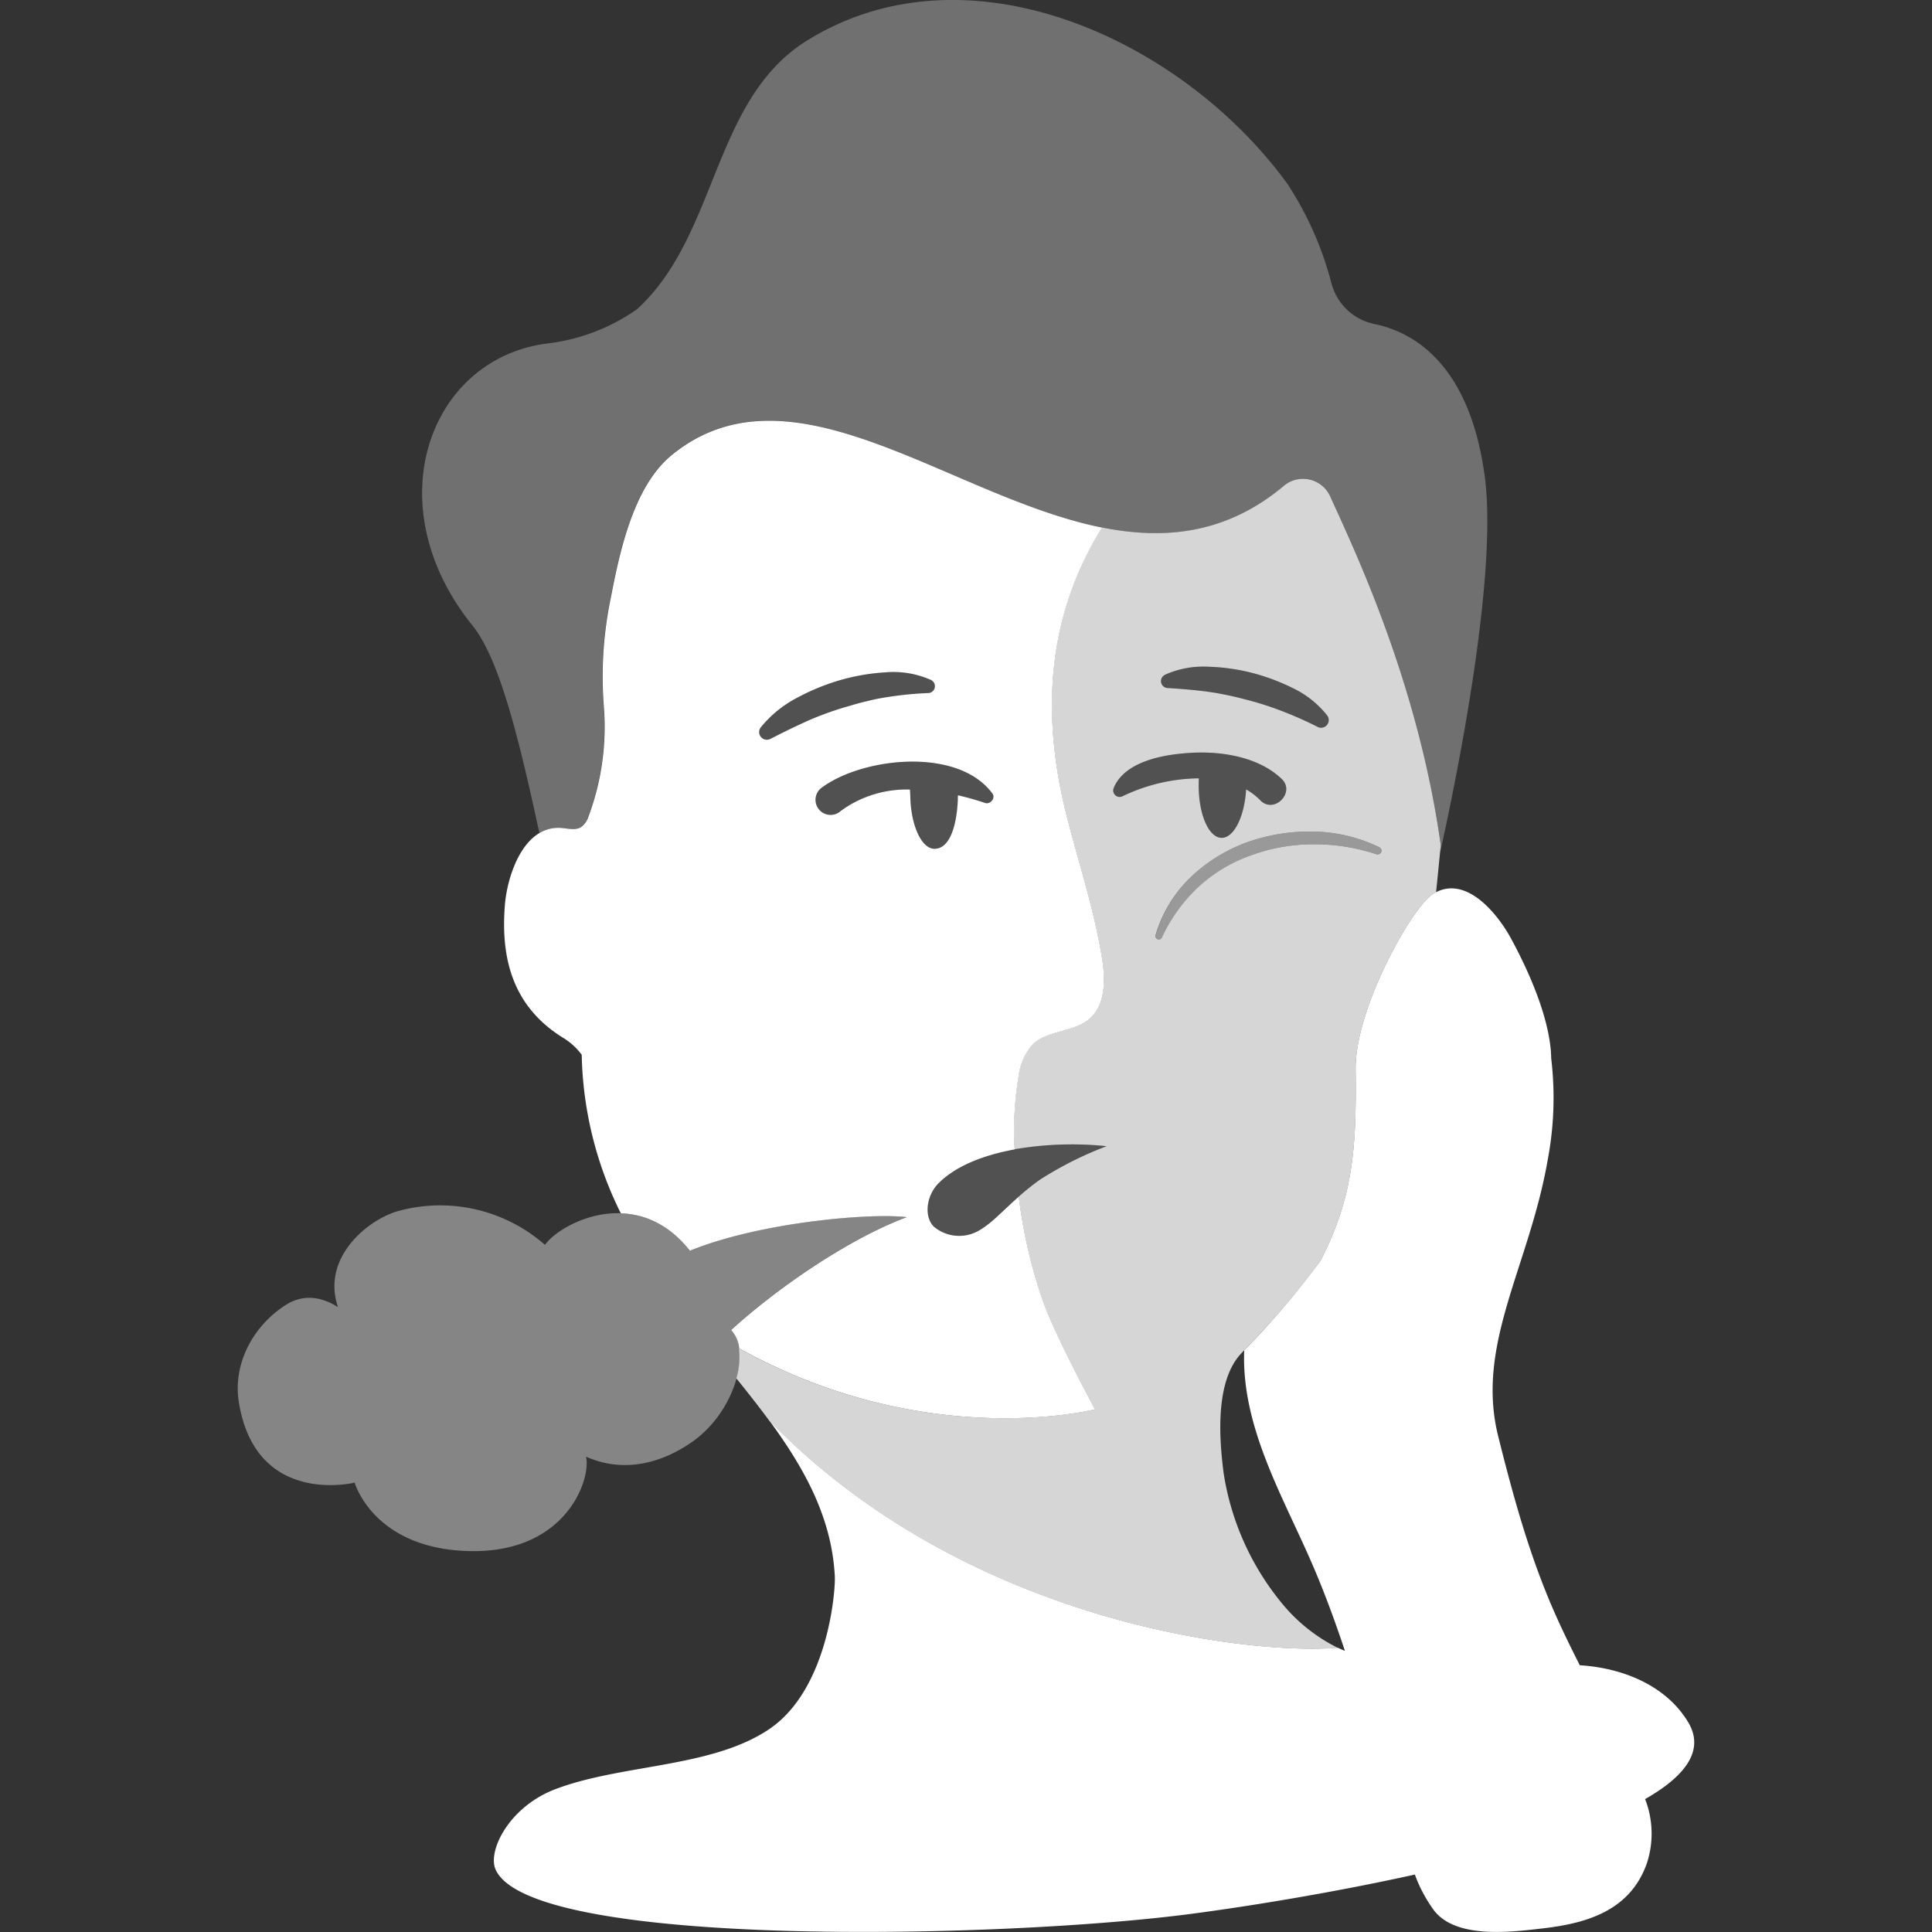 <svg viewBox="0 0 300 300" xmlns="http://www.w3.org/2000/svg"><rect x="0" y="0" width="300" height="300" fill="#333333" stroke="none"/><g fill="#fff"><path d="m 140.77 188.99 c -5.39 -.67 -22.57 .71 -33.67 5.21 -8.19 -10.39 -19.97 -4.39 -22.48 -.9 a 24.64 24.64 0 0 0 -22.64 -5.29 c -4.58 1.19 -12.16 7.1 -9.5 14.96 -2.58 -1.64 -5.42 -2.07 -8.15 -.31 -5.09 3.28 -8.2 9.17 -7.24 15.09 2.64 16.28 17.98 12.47 17.98 12.47 s 2.76 9.79 16.75 10.59 c 15.99 .92 20.01 -11.1 19.18 -14.62 6.21 2.76 12.2 .72 16.5 -2.31 6.77 -4.77 9.14 -14.26 6.02 -17.36 6.7 -6.12 17.76 -13.96 27.25 -17.53 z" opacity=".4"/><path d="m 87.1 128.56 c 1.08 .07 2.28 .44 3.18 -.16 a 3.28 3.28 0 0 0 1.08 -1.67 39.77 39.77 0 0 0 2.37 -17.09 59.73 59.73 0 0 1 1.07 -16.76 c 1.38 -7.11 3.52 -17.39 9.5 -22.26 26.32 -21.42 64.42 30.75 95.2 4.71 a 4.63 4.63 0 0 1 7.09 1.81 c 3.88 8.53 13.65 29.05 17.13 54.09 0 0 -.04 .45 -.12 1.24 2.04 -9.12 9.11 -42.62 6.94 -58.58 -2.38 -17.53 -11.2 -22.35 -17.09 -23.57 a 8.7 8.7 0 0 1 -6.69 -6.29 52.03 52.03 0 0 0 -6.88 -15.52 c -16.44 -22.6 -50.11 -37.96 -75.15 -21.84 -14.13 9.36 -13.39 30.03 -25.82 41.35 a 30.47 30.47 0 0 1 -13.87 5.31 c -18.34 2.28 -26.84 24.99 -11.66 43.82 4.26 5.29 7.29 17.98 10.38 32.22 a 5.66 5.66 0 0 1 3.34 -.81 z" opacity=".3"/><path d="m 206.58 77.14 a 4.63 4.63 0 0 0 -7.09 -1.81 c -9 7.61 -18.63 8.53 -28.4 6.57 -5.95 9.65 -10.84 23.88 -5.42 45.03 1.88 7.34 4.28 14.58 5.46 22.06 .52 3.26 .48 7.12 -2.05 9.24 -2.47 2.09 -6.44 1.69 -8.77 3.94 a 9 9 0 0 0 -2.16 4.9 50.41 50.41 0 0 0 -.62 11.39 52.56 52.56 0 0 1 14.31 -.48 55.11 55.11 0 0 0 -10.44 5.25 c -1.25 .91 -2.3 1.77 -3.22 2.58 a 78.41 78.41 0 0 0 3.89 16.64 c 2.14 5.69 7.93 16.38 7.93 16.38 s -26.06 6.73 -55.25 -9.46 a 11.69 11.69 0 0 1 -.41 4.66 c 1.77 2.2 3.49 4.37 5.1 6.56 30.37 31.27 74.21 36.44 88.28 35.28 a 26.33 26.33 0 0 1 -8.22 -6.38 41.78 41.78 0 0 1 -9.5 -20.78 c -.7 -5.45 -1.34 -14.37 2.83 -18.65 .13 -.13 .25 -.26 .38 -.39 q 1.53 -1.58 3.01 -3.19 l .25 -.27 a 120.76 120.76 0 0 0 8.6 -10.47 c 5.05 -9.8 5.59 -17.47 5.44 -29.69 -.12 -9.4 8.74 -25.19 12.01 -27.24 .16 -.1 .31 -.16 .47 -.24 .44 -4.29 .73 -7.34 .73 -7.34 -3.49 -25.04 -13.26 -45.56 -17.14 -54.09 z m -25.71 27.65 a 14.49 14.49 0 0 1 6.76 -1.26 31.02 31.02 0 0 1 6.7 .93 32.47 32.47 0 0 1 6.34 2.35 15.04 15.04 0 0 1 5.42 4.29 1.19 1.19 0 0 1 -1.5 1.77 l -.09 -.05 a 57.84 57.84 0 0 0 -5.45 -2.41 48.98 48.98 0 0 0 -5.77 -1.83 c -.98 -.26 -1.96 -.49 -2.95 -.69 l -1.49 -.29 -1.49 -.22 c -2 -.25 -3.95 -.42 -6.01 -.54 h -.06 a 1.08 1.08 0 0 1 -.41 -2.04 z m -7.9 17.48 c 1.83 -4.26 8.31 -5.21 12.34 -5.39 4.67 -.21 10.22 .72 13.72 4.08 2.18 2.1 -1.21 5.49 -3.32 3.32 a 9.98 9.98 0 0 0 -2.21 -1.7 c -.26 4.25 -1.9 7.55 -3.82 7.52 -2.04 -.04 -3.63 -3.82 -3.54 -8.45 0 -.28 .01 -.54 .02 -.79 a 27.91 27.91 0 0 0 -11.83 2.77 1 1 0 0 1 -1.35 -1.36 z m 41.46 10.08 a .59 .59 0 0 1 -.71 .29 h -.01 a 30.37 30.37 0 0 0 -9.69 -1.54 27.92 27.92 0 0 0 -9.6 1.66 23.58 23.58 0 0 0 -8.31 4.94 25.16 25.16 0 0 0 -5.7 7.9 v .01 a .53 .53 0 0 1 -.98 -.37 20.46 20.46 0 0 1 5.37 -8.94 25.1 25.1 0 0 1 8.92 -5.54 29.1 29.1 0 0 1 10.34 -1.63 24.24 24.24 0 0 1 10.12 2.43 .59 .59 0 0 1 .26 .79 z" opacity=".8"/><path d="m 158.2 185.81 c -2.75 2.41 -4.34 4.31 -6.53 5.45 a 6.12 6.12 0 0 1 -6.7 -.82 c -1.53 -1.6 -1.12 -4.84 .8 -6.74 2.71 -2.7 7.03 -4.35 11.79 -5.22 a 50.41 50.41 0 0 1 .62 -11.39 9 9 0 0 1 2.16 -4.9 c 2.33 -2.25 6.29 -1.85 8.77 -3.94 2.53 -2.13 2.56 -5.98 2.05 -9.24 -1.18 -7.49 -3.58 -14.72 -5.46 -22.06 -5.43 -21.15 -.53 -35.38 5.42 -45.03 -23.65 -4.76 -48.17 -26.44 -66.79 -11.28 -5.99 4.87 -8.13 15.15 -9.5 22.26 a 59.73 59.73 0 0 0 -1.07 16.76 39.77 39.77 0 0 1 -2.37 17.09 3.28 3.28 0 0 1 -1.11 1.65 c -.9 .6 -2.1 .23 -3.18 .16 -5.82 -.38 -8.34 7.43 -8.7 11.96 -.7 8.68 1.43 15.9 9.02 20.62 a 9.94 9.94 0 0 1 2.91 2.65 57.67 57.67 0 0 0 6.07 24.61 c 3.6 .12 7.44 1.65 10.72 5.81 11.1 -4.5 28.28 -5.88 33.67 -5.21 -9.49 3.57 -20.56 11.41 -27.26 17.53 a 4.93 4.93 0 0 1 1.25 2.85 c 29.19 16.19 55.25 9.46 55.25 9.46 s -5.79 -10.69 -7.93 -16.38 a 78.41 78.41 0 0 1 -3.9 -16.65 z m -38.5 -71.11 l -.05 .02 a 1.19 1.19 0 0 1 -1.5 -1.79 17.79 17.79 0 0 1 5.59 -4.56 34.33 34.33 0 0 1 6.58 -2.72 32.53 32.53 0 0 1 7.04 -1.24 14.39 14.39 0 0 1 7.21 1.18 1.07 1.07 0 0 1 -.43 2.03 h -.09 a 53.81 53.81 0 0 0 -6.29 .63 29.43 29.43 0 0 0 -3.13 .63 c -1.04 .23 -2.07 .54 -3.1 .84 a 49.88 49.88 0 0 0 -6.05 2.18 c -1.95 .88 -3.85 1.8 -5.78 2.8 z m 21.64 8.76 c 0 -.29 -.02 -.58 -.04 -.86 a 17.3 17.3 0 0 0 -10.74 3.32 2.34 2.34 0 1 1 -2.85 -3.69 c 6.42 -4.66 21.08 -6.24 26.4 1 .51 .7 -.34 1.71 -1.12 1.46 -1.34 -.45 -2.77 -.86 -4.24 -1.2 -.01 .2 -.02 .4 -.02 .61 -.06 2.03 -.59 7.67 -3.61 7.7 -2.04 .02 -3.73 -3.71 -3.77 -8.34 z"/><path d="m 180.88 104.79 a 14.49 14.49 0 0 1 6.76 -1.26 31.02 31.02 0 0 1 6.7 .93 32.47 32.47 0 0 1 6.34 2.35 15.04 15.04 0 0 1 5.42 4.29 1.19 1.19 0 0 1 -1.5 1.77 l -.09 -.05 a 57.84 57.84 0 0 0 -5.45 -2.41 48.98 48.98 0 0 0 -5.77 -1.83 c -.98 -.26 -1.96 -.49 -2.95 -.69 l -1.49 -.29 -1.49 -.22 c -2 -.25 -3.95 -.42 -6.01 -.54 h -.06 a 1.08 1.08 0 0 1 -.41 -2.04 z" opacity=".15"/><path d="m 144.06 107.64 a 53.81 53.81 0 0 0 -6.29 .63 29.43 29.43 0 0 0 -3.13 .63 c -1.04 .23 -2.07 .54 -3.1 .84 a 49.88 49.88 0 0 0 -6.05 2.18 c -1.97 .85 -3.87 1.78 -5.79 2.78 l -.05 .02 a 1.19 1.19 0 0 1 -1.5 -1.79 17.79 17.79 0 0 1 5.59 -4.56 34.33 34.33 0 0 1 6.58 -2.72 32.53 32.53 0 0 1 7.04 -1.24 14.39 14.39 0 0 1 7.21 1.18 1.07 1.07 0 0 1 -.43 2.03 z" opacity=".15"/><path d="m 154.12 123.24 c -5.32 -7.24 -19.98 -5.66 -26.4 -1 a 2.34 2.34 0 1 0 2.85 3.69 17.3 17.3 0 0 1 10.74 -3.32 c .02 .28 .04 .57 .04 .86 .04 4.63 1.73 8.37 3.78 8.35 3.02 -.03 3.55 -5.67 3.61 -7.7 .01 -.21 .02 -.41 .02 -.61 1.47 .34 2.9 .75 4.24 1.2 .78 .24 1.63 -.77 1.12 -1.47 z" opacity=".15"/><path d="m 199.04 120.96 c -3.49 -3.36 -9.05 -4.28 -13.72 -4.08 -4.03 .18 -10.51 1.14 -12.34 5.39 a 1 1 0 0 0 1.36 1.36 27.91 27.91 0 0 1 11.83 -2.77 c -.01 .25 -.01 .5 -.02 .79 -.09 4.63 1.5 8.41 3.54 8.45 1.93 .04 3.57 -3.27 3.82 -7.52 a 9.98 9.98 0 0 1 2.21 1.7 c 2.11 2.16 5.5 -1.23 3.32 -3.32 z" opacity=".15"/><path d="m 171.85 177.98 c -8.99 -.92 -20.71 .35 -26.1 5.7 -1.92 1.91 -2.32 5.14 -.8 6.74 a 6.12 6.12 0 0 0 6.7 .82 c 2.92 -1.52 4.78 -4.4 9.75 -8.02 a 55.11 55.11 0 0 1 10.45 -5.24 z" opacity=".15"/><path d="m 179.45 145.24 a 20.46 20.46 0 0 1 5.35 -8.94 25.1 25.1 0 0 1 8.92 -5.54 29.1 29.1 0 0 1 10.34 -1.63 24.24 24.24 0 0 1 10.12 2.43 .59 .59 0 0 1 -.45 1.08 h -.01 a 30.4 30.4 0 0 0 -9.69 -1.54 27.92 27.92 0 0 0 -9.6 1.66 23.58 23.58 0 0 0 -8.31 4.94 25.16 25.16 0 0 0 -5.7 7.9 v .01 a .53 .53 0 0 1 -.98 -.37 z" opacity=".5"/><path d="m 262.12 267.39 c -3.43 -5.68 -10.15 -8.4 -16.81 -8.81 -1.39 -2.74 -2.74 -5.5 -3.98 -8.32 -3.81 -8.67 -6.33 -17.77 -8.7 -27.28 -3.54 -14.23 4.85 -26.38 7.71 -42.94 a 51.6 51.6 0 0 0 .53 -15.7 c -.01 -.42 -.03 -.84 -.06 -1.24 -.51 -5.71 -3.47 -12.38 -6.18 -17.37 -2.08 -3.84 -7.08 -10.08 -12.12 -6.92 -3.27 2.05 -12.13 17.85 -12.01 27.24 .15 12.22 -.39 19.89 -5.44 29.69 a 128.47 128.47 0 0 1 -11.86 13.93 c -.46 11.75 5.85 22.39 10.42 32.87 1.95 4.47 3.65 9.1 5.22 13.81 -.37 -.16 -.74 -.31 -1.1 -.49 -14.06 1.16 -57.91 -4.01 -88.28 -35.28 5.48 7.46 9.69 15.08 10.17 24.18 .12 2.29 -1.05 17.52 -10.13 23.7 -8.93 6.08 -22.91 5.43 -33.26 9.36 -7.17 2.72 -10.54 9.55 -9.3 12.44 5.33 12.34 78.13 10.8 107.67 6.97 8.01 -1.04 21.52 -3.15 35.09 -6.15 a 22.39 22.39 0 0 0 2.95 5.54 c 3.46 4.54 12.15 3.37 16.99 2.81 6.84 -.8 13.41 -2.76 16.04 -9.97 a 14.74 14.74 0 0 0 -.23 -10.1 c 6.27 -3.57 9.32 -7.59 6.67 -11.97 z"/></g></svg>